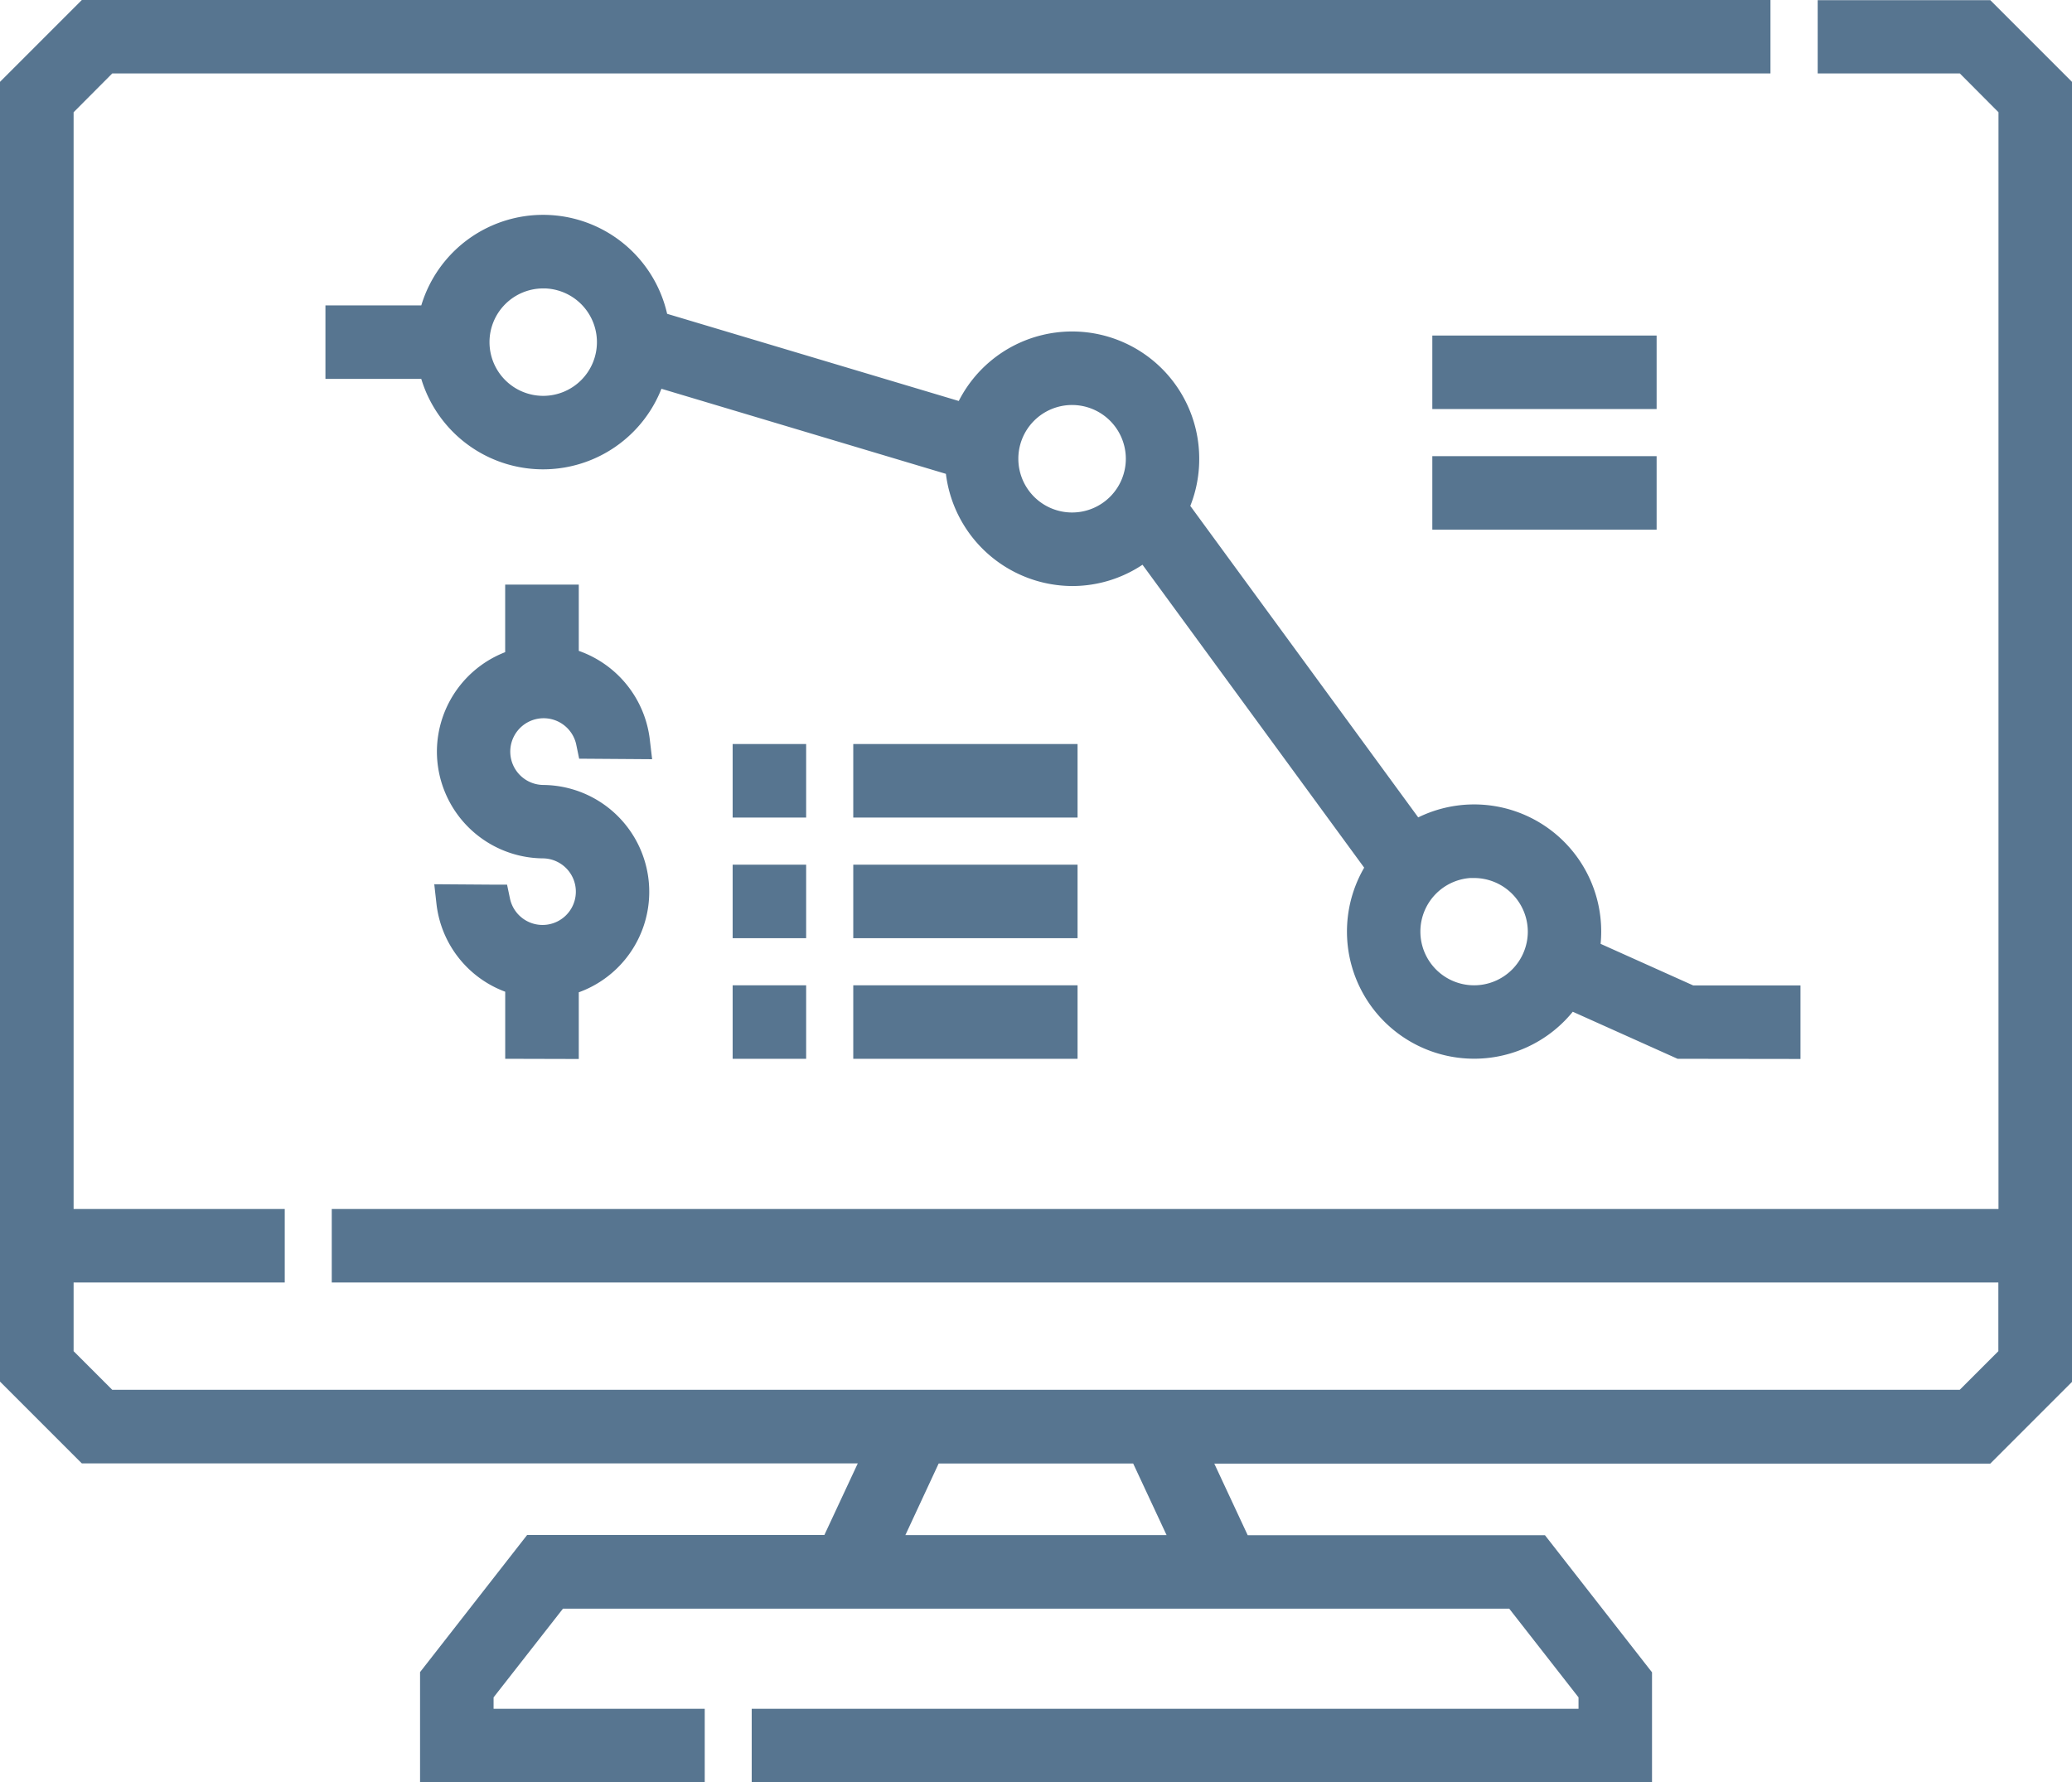 <svg xmlns="http://www.w3.org/2000/svg" width="59.37" height="51.067" viewBox="0 0 59.37 51.067"><g transform="translate(-198.5 -6909.5)"><path d="M455.251,552.163v-1.106h23.691v-1l-2.242-2.87H449.1l-2.245,2.87v1h6.05v1.106h-7.157v-2.485l2.811-3.6h8.592l1.424-3.052H435.764l-2.052-2.052V504.148l2.052-2.052h47.678V503.2H436.221l-1.4,1.406v32.13h6.05v1.106h-6.05v2.675l1.4,1.4h53.351l1.4-1.4v-2.675H443.218v-1.106h47.758v-32.13l-1.4-1.406h-3.781V502.1h4.238l2.052,2.052v36.828l-2.052,2.052H467.221l1.424,3.052h8.592l2.811,3.6v2.485Zm3.119-6.082h9.054L466,543.029h-6.211Z" transform="translate(-234.712 6407.904)" fill="#577590" stroke="#577590" stroke-width="1"/><path d="M440.363,520.953V519.17l-.214-.07a2.551,2.551,0,0,1-1.759-2.146l1.12.008a1.454,1.454,0,0,0,1.411,1.155h0a1.454,1.454,0,1,0,.024-2.908,2.564,2.564,0,0,1-2.539-2.581,2.564,2.564,0,0,1,1.745-2.4l.211-.072v-1.79h1.109v1.769l.222.064a2.575,2.575,0,0,1,1.817,2.165l-1.12-.008a1.456,1.456,0,1,0-1.435,1.75,2.562,2.562,0,0,1,.735,5.008l-.219.067v1.775Z" transform="translate(-226.887 6418.385)" fill="#577590" stroke="#577590" stroke-width="1"/><path d="M475.551,527.58l-3.268-1.467-.15.2a3.143,3.143,0,0,1-5.179-3.554l.112-.179-6.847-9.356-.251.19a3.127,3.127,0,0,1-1.873.62,3.162,3.162,0,0,1-3.132-2.886l-.019-.211-8.928-2.67-.1.286a3.146,3.146,0,0,1-6.026-.222l-.059-.232H437.2v-1.106h2.632l.059-.233a3.145,3.145,0,0,1,6.133.184l.037.184,9.057,2.707.112-.246a3.143,3.143,0,0,1,6.007,1.3,3.128,3.128,0,0,1-.256,1.251l-.072.163,6.956,9.506.24-.131a3.141,3.141,0,0,1,4.621,3.183l-.03.23,3.089,1.387h2.68v1.106Zm-5.938-5.184a2.039,2.039,0,1,0,2.039,2.039A2.041,2.041,0,0,0,469.613,522.4Zm-11.518-13.549a2.04,2.04,0,1,0,2.039,2.039A2.042,2.042,0,0,0,458.095,508.847Zm-15.155-3.34a2.039,2.039,0,1,0,2.039,2.039A2.04,2.04,0,0,0,442.94,505.506Z" transform="translate(-228.875 6411.757)" fill="#577590" stroke="#577590" stroke-width="1"/><rect width="1.106" height="1.106" transform="translate(219.993 6938.231)" fill="#577590" stroke="#577590" stroke-width="1"/><rect width="5.427" height="1.106" transform="translate(223.449 6938.231)" fill="#577590" stroke="#577590" stroke-width="1"/><rect width="5.427" height="1.106" transform="translate(223.449 6934.775)" fill="#577590" stroke="#577590" stroke-width="1"/><rect width="1.106" height="1.106" transform="translate(219.993 6934.775)" fill="#577590" stroke="#577590" stroke-width="1"/><rect width="1.106" height="1.107" transform="translate(219.993 6931.318)" fill="#577590" stroke="#577590" stroke-width="1"/><rect width="5.427" height="1.107" transform="translate(223.449 6931.318)" fill="#577590" stroke="#577590" stroke-width="1"/><rect width="5.427" height="1.106" transform="translate(240.041 6919.614)" fill="#577590" stroke="#577590" stroke-width="1"/><rect width="5.427" height="1.106" transform="translate(240.041 6923.07)" fill="#577590" stroke="#577590" stroke-width="1"/></g></svg>